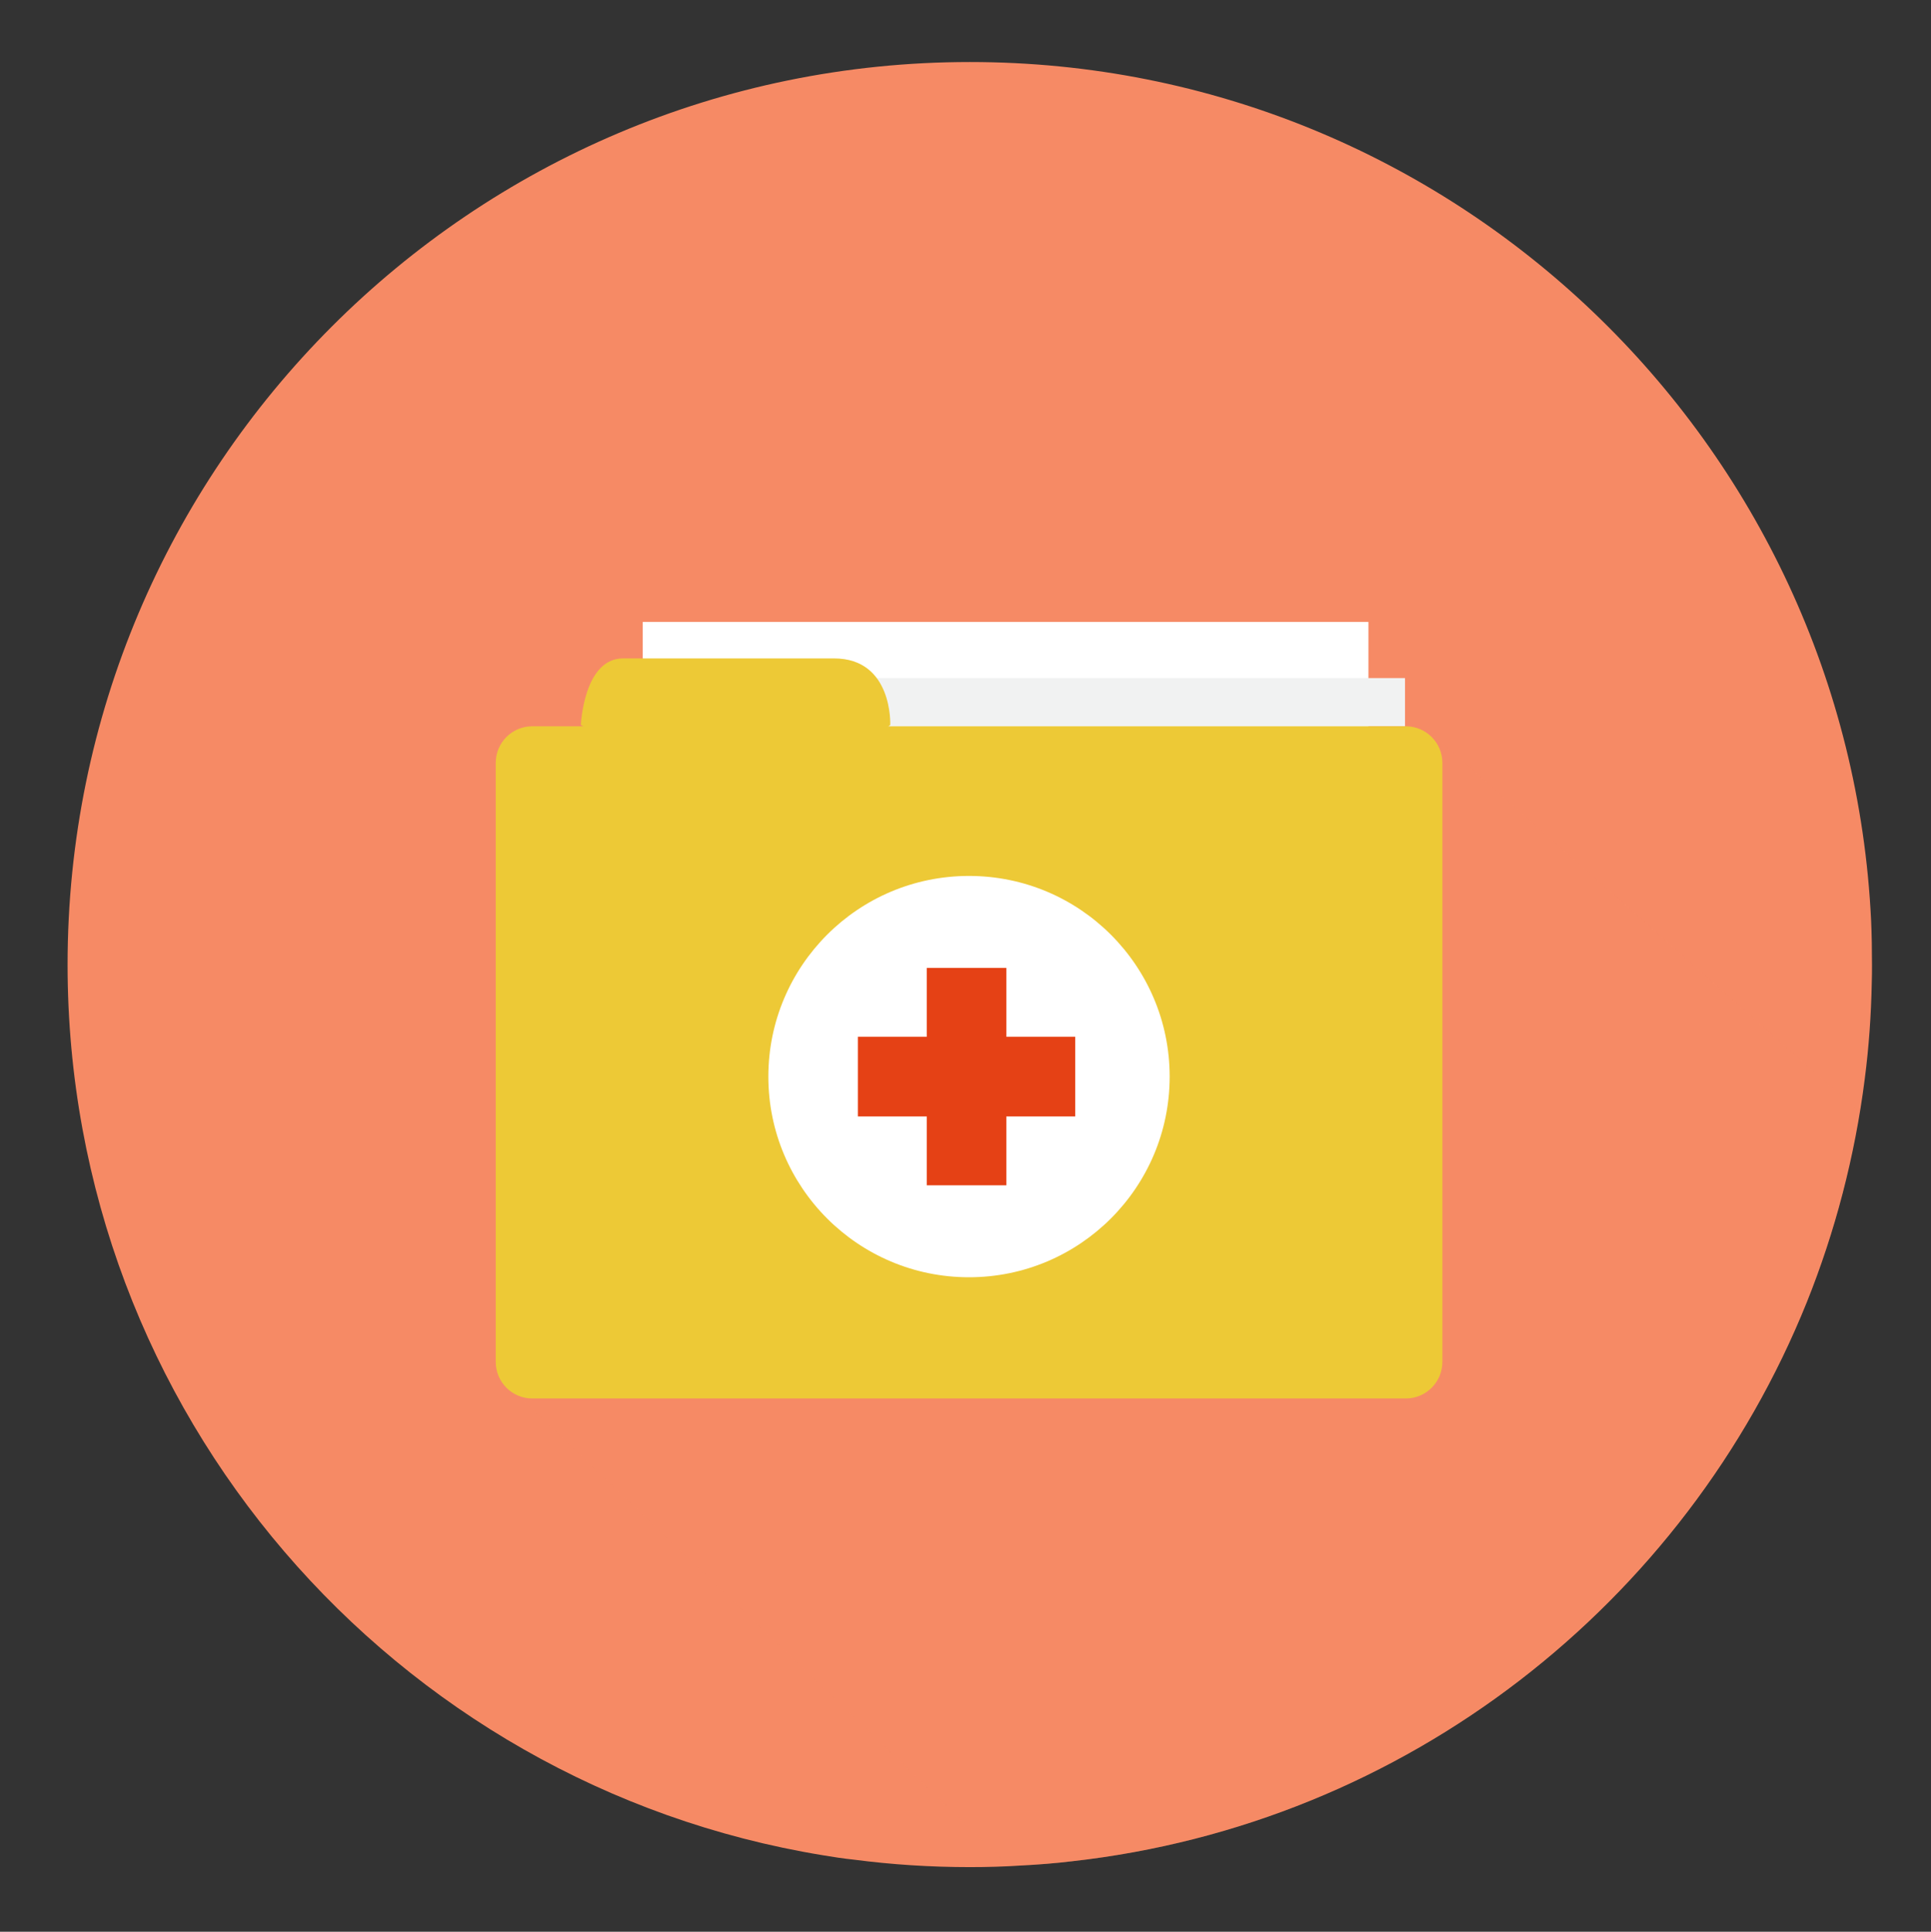<?xml version="1.0" encoding="UTF-8" standalone="no"?> <!-- Created with Inkscape (http://www.inkscape.org/) --> <svg xmlns:dc="http://purl.org/dc/elements/1.1/" xmlns:cc="http://creativecommons.org/ns#" xmlns:rdf="http://www.w3.org/1999/02/22-rdf-syntax-ns#" xmlns:svg="http://www.w3.org/2000/svg" xmlns="http://www.w3.org/2000/svg" xmlns:sodipodi="http://sodipodi.sourceforge.net/DTD/sodipodi-0.dtd" xmlns:inkscape="http://www.inkscape.org/namespaces/inkscape" width="30.233mm" height="30.241mm" viewBox="0 0 30.233 30.241" id="svg2855" inkscape:version="0.92.3 (2405546, 2018-03-11)" sodipodi:docname="folder.svg"><rect x="0" y="0" width="30.233" height="30.241" fill="#333333" stroke="none"/> <defs id="defs2849"> <clipPath clipPathUnits="userSpaceOnUse" id="clipPath284"> <path d="M 71.26,414.763 H 129.39 V 355.928 H 71.26 Z" id="path282" inkscape:connector-curvature="0"></path> </clipPath> <clipPath clipPathUnits="userSpaceOnUse" id="clipPath308"> <path d="M 90.483,414.765 H 113.129 V 387.279 H 90.483 Z" id="path306" inkscape:connector-curvature="0"></path> </clipPath> <clipPath clipPathUnits="userSpaceOnUse" id="clipPath324"> <path d="M 71.258,395.541 H 98.743 V 372.894 H 71.258 Z" id="path322" inkscape:connector-curvature="0"></path> </clipPath> <clipPath clipPathUnits="userSpaceOnUse" id="clipPath32"> <path d="m 172.846,419.929 h 63.413 v -64.416 h -63.413 z" id="path30" inkscape:connector-curvature="0"></path> </clipPath> <clipPath clipPathUnits="userSpaceOnUse" id="clipPath68"> <path d="m 194.249,389.167 h 2.419 v -6.976 h -2.419 z" id="path66" inkscape:connector-curvature="0"></path> </clipPath> <clipPath clipPathUnits="userSpaceOnUse" id="clipPath88"> <path d="m 182.895,419.764 h 13.774 v -34.621 h -13.774 z" id="path86" inkscape:connector-curvature="0"></path> </clipPath> <clipPath clipPathUnits="userSpaceOnUse" id="clipPath116"> <path d="m 180.474,403.877 h 4.84 v -4.839 h -4.84 z" id="path114" inkscape:connector-curvature="0"></path> </clipPath> <clipPath clipPathUnits="userSpaceOnUse" id="clipPath1024"> <path d="m 282.342,409.691 h 60.883 v -54.18 h -60.883 z" id="path1022" inkscape:connector-curvature="0"></path> </clipPath> <clipPath clipPathUnits="userSpaceOnUse" id="clipPath1052"> <path d="m 283.202,406.331 h 32.976 v -25.352 h -32.976 z" id="path1050" inkscape:connector-curvature="0"></path> </clipPath> <clipPath clipPathUnits="userSpaceOnUse" id="clipPath152"> <path d="m 390.112,408.137 h 59.493 v -52.266 h -59.493 z" id="path150" inkscape:connector-curvature="0"></path> </clipPath> <clipPath clipPathUnits="userSpaceOnUse" id="clipPath436"> <path d="m 76.188,311.719 h 52.438 v -57.38 H 76.188 Z" id="path434" inkscape:connector-curvature="0"></path> </clipPath> <clipPath clipPathUnits="userSpaceOnUse" id="clipPath362"> <path d="m 174.225,300.873 h 60.873 V 254.25 h -60.873 z" id="path360" inkscape:connector-curvature="0"></path> </clipPath> <clipPath clipPathUnits="userSpaceOnUse" id="clipPath468"> <path d="m 298.652,317.979 h 43.444 v -63.754 h -43.444 z" id="path466" inkscape:connector-curvature="0"></path> </clipPath> <clipPath clipPathUnits="userSpaceOnUse" id="clipPath514"> <path d="m 303.433,318.555 h 7.985 v -53.114 h -7.985 z" id="path512" inkscape:connector-curvature="0"></path> </clipPath> <clipPath clipPathUnits="userSpaceOnUse" id="clipPath534"> <path d="m 394.7,310.585 h 55.464 V 253.477 H 394.7 Z" id="path532" inkscape:connector-curvature="0"></path> </clipPath> <clipPath clipPathUnits="userSpaceOnUse" id="clipPath578"> <path d="m 400.235,305.683 h 20.764 V 278.91 h -20.764 z" id="path576" inkscape:connector-curvature="0"></path> </clipPath> <clipPath clipPathUnits="userSpaceOnUse" id="clipPath594"> <path d="m 417.893,311.556 h 6.46 v -9.735 h -6.46 z" id="path592" inkscape:connector-curvature="0"></path> </clipPath> <clipPath clipPathUnits="userSpaceOnUse" id="clipPath734"> <path d="M 73.812,208.741 H 128.991 V 151.965 H 73.812 Z" id="path732" inkscape:connector-curvature="0"></path> </clipPath> <clipPath clipPathUnits="userSpaceOnUse" id="clipPath760"> <path d="m 78.635,203.375 h 21.713 v -2.04 H 78.635 Z" id="path758" inkscape:connector-curvature="0"></path> </clipPath> <clipPath clipPathUnits="userSpaceOnUse" id="clipPath774"> <path d="m 89.362,199.823 h 10.986 v -2.04 H 89.362 Z" id="path772" inkscape:connector-curvature="0"></path> </clipPath> <clipPath clipPathUnits="userSpaceOnUse" id="clipPath788"> <path d="m 89.362,196.272 h 10.986 v -2.04 H 89.362 Z" id="path786" inkscape:connector-curvature="0"></path> </clipPath> <clipPath clipPathUnits="userSpaceOnUse" id="clipPath802"> <path d="m 89.362,192.721 h 10.986 v -2.04 H 89.362 Z" id="path800" inkscape:connector-curvature="0"></path> </clipPath> <clipPath clipPathUnits="userSpaceOnUse" id="clipPath816"> <path d="m 78.635,189.17 h 21.713 v -2.039 H 78.635 Z" id="path814" inkscape:connector-curvature="0"></path> </clipPath> <clipPath clipPathUnits="userSpaceOnUse" id="clipPath830"> <path d="m 78.635,185.619 h 10.513 v -2.04 H 78.635 Z" id="path828" inkscape:connector-curvature="0"></path> </clipPath> <clipPath clipPathUnits="userSpaceOnUse" id="clipPath844"> <path d="m 78.635,182.068 h 10.513 v -2.041 H 78.635 Z" id="path842" inkscape:connector-curvature="0"></path> </clipPath> <clipPath clipPathUnits="userSpaceOnUse" id="clipPath858"> <path d="m 78.635,178.517 h 10.513 v -2.039 H 78.635 Z" id="path856" inkscape:connector-curvature="0"></path> </clipPath> <clipPath clipPathUnits="userSpaceOnUse" id="clipPath184"> <path d="m 181.407,206.457 h 54.802 v -54.981 h -54.802 z" id="path182" inkscape:connector-curvature="0"></path> </clipPath> <clipPath clipPathUnits="userSpaceOnUse" id="clipPath216"> <path d="m 196.562,210.224 h 18.923 v -41.251 h -18.923 z" id="path214" inkscape:connector-curvature="0"></path> </clipPath> <clipPath clipPathUnits="userSpaceOnUse" id="clipPath690"> <path d="m 276.71,190.82 h 64.995 V 152.422 H 276.71 Z" id="path688" inkscape:connector-curvature="0"></path> </clipPath> <clipPath clipPathUnits="userSpaceOnUse" id="clipPath714"> <path d="m 276.575,190.708 h 53.644 v -14.025 h -53.644 z" id="path712" inkscape:connector-curvature="0"></path> </clipPath> <clipPath clipPathUnits="userSpaceOnUse" id="clipPath618"> <path d="m 404.312,209.219 h 45.727 v -56.872 h -45.727 z" id="path616" inkscape:connector-curvature="0"></path> </clipPath> <clipPath clipPathUnits="userSpaceOnUse" id="clipPath638"> <path d="m 394.216,212.551 h 34.63 v -25.362 h -34.63 z" id="path636" inkscape:connector-curvature="0"></path> </clipPath> <clipPath clipPathUnits="userSpaceOnUse" id="clipPath884"> <path d="M 80.654,100.696 H 127.794 V 50.768 H 80.654 Z" id="path882" inkscape:connector-curvature="0"></path> </clipPath> <clipPath clipPathUnits="userSpaceOnUse" id="clipPath932"> <path d="M 76.468,103.977 H 89.98 V 65.258 H 76.468 Z" id="path930" inkscape:connector-curvature="0"></path> </clipPath> <clipPath clipPathUnits="userSpaceOnUse" id="clipPath952"> <path d="m 177.727,104.818 h 58.318 V 50.757 h -58.318 z" id="path950" inkscape:connector-curvature="0"></path> </clipPath> <clipPath clipPathUnits="userSpaceOnUse" id="clipPath980"> <path d="m 283.148,99.647 h 59.738 V 49.303 h -59.738 z" id="path978" inkscape:connector-curvature="0"></path> </clipPath> </defs>  <g inkscape:label="Capa 1" inkscape:groupmode="layer" id="layer1" transform="translate(-67.316,-32.427)"> <g transform="matrix(0.353,0,0,-0.353,-24.611,79.041)" id="g5843"> <g transform="translate(343.445,89.269)" id="g970"> <path inkscape:connector-curvature="0" id="path972" style="fill:#f68a65;fill-opacity:1;fill-rule:nonzero;stroke:none" d="m 0,0 c 0,-0.27 0,-0.54 -0.01,-0.809 -0.028,-1.437 -0.128,-2.843 -0.309,-4.241 -0.439,-3.463 -1.317,-6.787 -2.574,-9.921 -5.379,-13.353 -17.755,-23.133 -32.594,-24.791 -0.74,-0.09 -1.509,-0.149 -2.268,-0.188 -0.749,-0.051 -1.498,-0.071 -2.255,-0.071 -1.738,0 -3.453,0.11 -5.14,0.33 -0.469,0.049 -0.938,0.12 -1.406,0.2 -18.994,3.123 -33.475,19.61 -33.475,39.491 0,22.096 17.914,40.031 40.021,40.031 21.447,0 38.963,-16.887 39.972,-38.086 C -0.01,1.298 0,0.648 0,0"></path> </g> <g id="g974"> <g id="g976"></g> <g id="g988"> <g style="opacity:0.3" id="g986" clip-path="url(#clipPath980)"> <g id="g984" transform="translate(323.779,99.647)"> <path inkscape:connector-curvature="0" id="path982" style="fill:#f68a65;fill-opacity:1;fill-rule:nonzero;stroke:none" d="m 0,0 -40.631,-29.24 22.022,-21.105 c 0.172,0.009 0.347,0.005 0.52,0.017 0.759,0.039 1.528,0.099 2.268,0.188 14.839,1.658 27.215,11.438 32.594,24.791 1.075,2.677 1.851,5.498 2.333,8.421 z"></path> </g> </g> </g> </g> <path inkscape:connector-curvature="0" id="path990" style="fill:#ffffff;fill-opacity:1;fill-rule:nonzero;stroke:none" d="m 321.11,85.998 h -32.186 v 18.471 h 32.186 z"></path> <path inkscape:connector-curvature="0" id="path992" style="fill:#f1f2f2;fill-opacity:1;fill-rule:nonzero;stroke:none" d="m 322.733,99.842 h -26.198 v 2.138 h 26.198 z"></path> <g transform="translate(322.768,99.842)" id="g994"> <path inkscape:connector-curvature="0" id="path996" style="fill:#edc936;fill-opacity:1;fill-rule:nonzero;stroke:none" d="m 0,0 h -29.517 -9.226 c -0.897,0 -1.621,-0.726 -1.621,-1.621 v -26.567 c 0,-0.896 0.724,-1.623 1.621,-1.623 H 0 c 0.895,0 1.623,0.727 1.623,1.623 V -1.621 C 1.623,-0.726 0.895,0 0,0"></path> </g> <g transform="translate(312.295,84.305)" id="g998"> <path inkscape:connector-curvature="0" id="path1000" style="fill:#ffffff;fill-opacity:1;fill-rule:nonzero;stroke:none" d="m 0,0 c 0,-4.913 -3.984,-8.898 -8.901,-8.898 -4.914,0 -8.899,3.985 -8.899,8.898 0,4.916 3.985,8.9 8.899,8.9 C -3.984,8.9 0,4.916 0,0"></path> </g> <g transform="translate(299.902,99.899)" id="g1002"> <path inkscape:connector-curvature="0" id="path1004" style="fill:#edc936;fill-opacity:1;fill-rule:nonzero;stroke:none" d="M 0,0 -5.573,-4.199 -13.723,0 c 0,0 0.125,2.953 1.871,2.953 h 9.357 C 0.125,2.953 0,0 0,0"></path> </g> <g transform="translate(308.106,86.071)" id="g1006"> <path inkscape:connector-curvature="0" id="path1008" style="fill:#e54115;fill-opacity:1;fill-rule:nonzero;stroke:none" d="m 0,0 h -3.055 v 3.054 h -3.53 V 0 h -3.056 v -3.532 h 3.056 v -3.054 h 3.53 v 3.054 H 0 Z"></path> </g> </g> </g> </svg> 